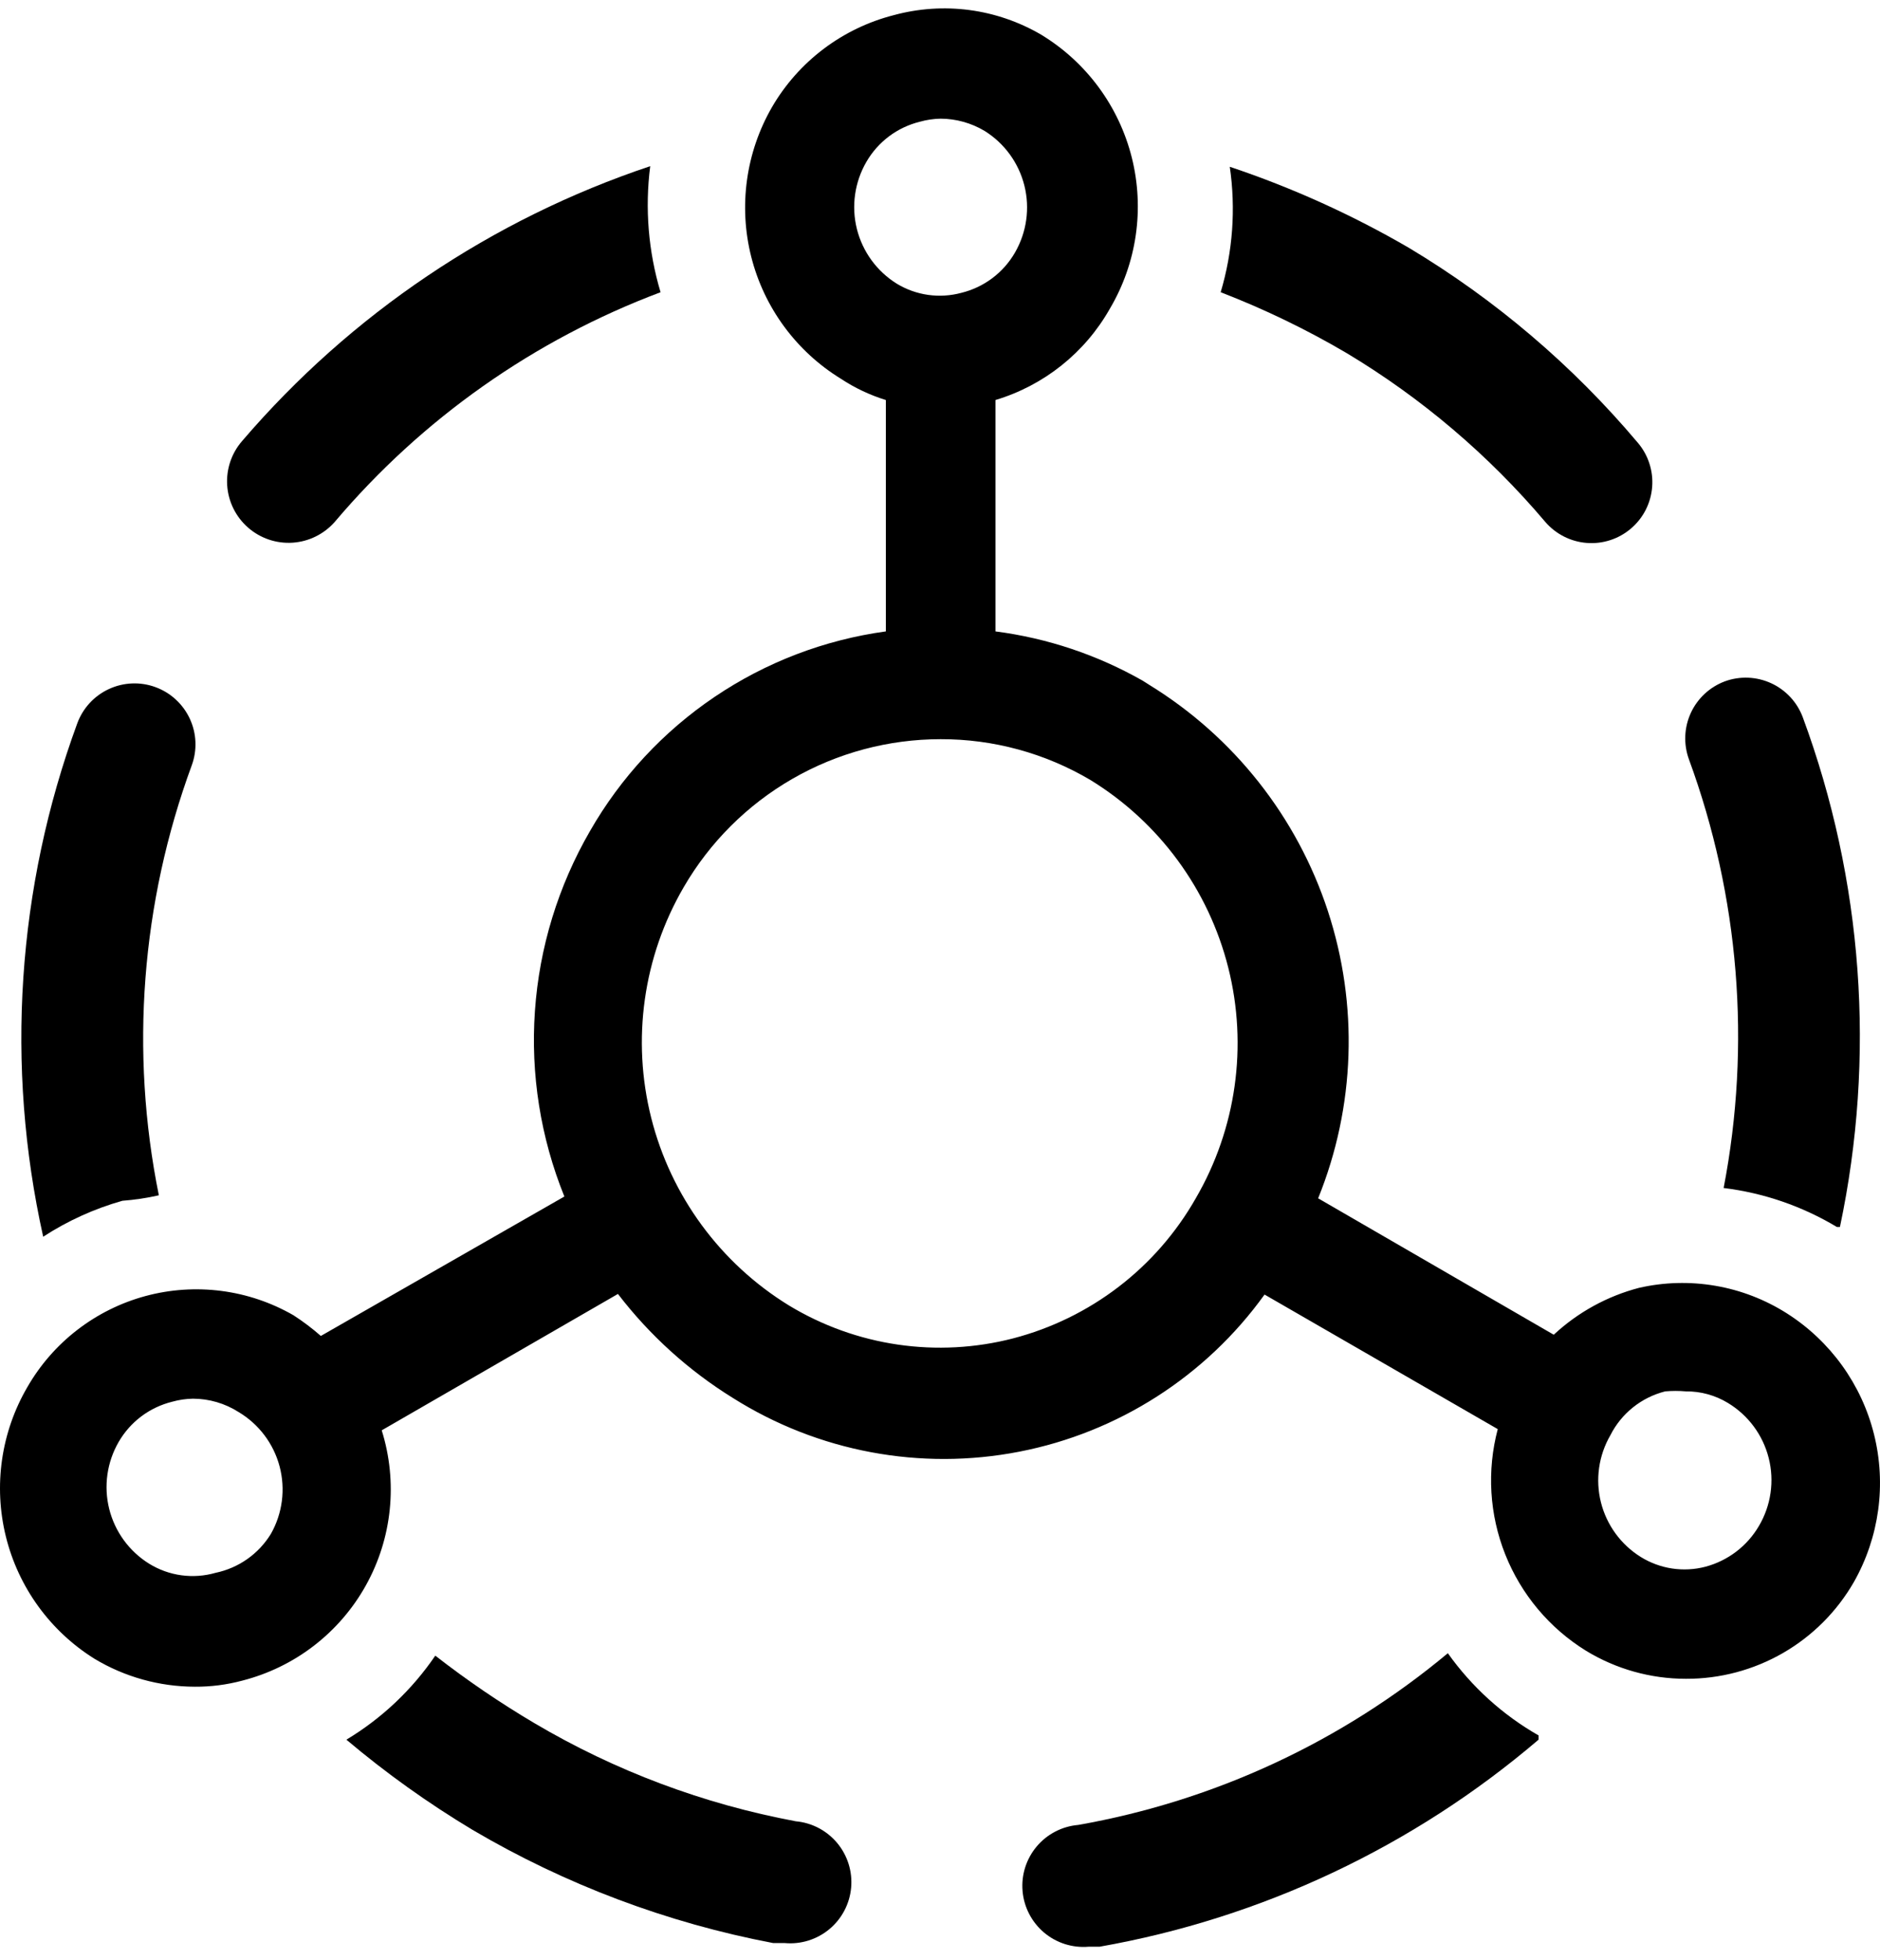 <?xml version="1.0" encoding="UTF-8"?> <svg xmlns="http://www.w3.org/2000/svg" width="71" height="74" viewBox="0 0 71 74" fill="none"> <path d="M65.095 44.859C66.608 45.045 68.064 45.547 69.371 46.331H69.487C70.844 39.912 70.358 33.239 68.084 27.085C67.872 26.516 67.443 26.054 66.892 25.8C66.341 25.546 65.711 25.52 65.141 25.728C64.572 25.941 64.11 26.369 63.856 26.92C63.602 27.472 63.576 28.101 63.784 28.672C65.684 33.848 66.138 39.445 65.095 44.859V44.859Z" fill="black"></path> <path d="M54.679 62.426C50.672 65.769 45.86 68.004 40.722 68.91C40.112 68.962 39.547 69.254 39.153 69.722C38.758 70.19 38.566 70.796 38.618 71.405C38.669 72.015 38.962 72.579 39.429 72.974C39.897 73.369 40.503 73.561 41.112 73.509H41.526C47.651 72.429 53.375 69.73 58.105 65.691V65.53C56.751 64.757 55.582 63.697 54.679 62.426V62.426Z" fill="black"></path> <path d="M30.052 68.772C26.573 68.123 23.234 66.871 20.187 65.07C18.885 64.3 17.633 63.448 16.439 62.518C15.562 63.806 14.417 64.888 13.082 65.691C14.575 66.951 16.167 68.089 17.842 69.094C21.354 71.163 25.197 72.61 29.201 73.371H29.638C30.247 73.426 30.854 73.236 31.324 72.844C31.794 72.452 32.089 71.889 32.144 71.279C32.199 70.669 32.009 70.062 31.617 69.592C31.224 69.122 30.661 68.827 30.052 68.772V68.772Z" fill="black"></path> <path d="M4.62 45.342C5.084 45.307 5.545 45.238 5.999 45.135C4.903 39.713 5.333 34.093 7.241 28.901C7.452 28.328 7.426 27.695 7.169 27.141C6.912 26.587 6.446 26.157 5.873 25.947C5.3 25.736 4.666 25.762 4.112 26.019C3.558 26.275 3.129 26.741 2.918 27.315C0.641 33.519 0.194 40.247 1.631 46.699C2.553 46.099 3.561 45.642 4.62 45.342Z" fill="black"></path> <path d="M67.486 49.595C66.665 49.073 65.748 48.718 64.789 48.553C63.83 48.387 62.847 48.413 61.898 48.63C60.695 48.945 59.589 49.553 58.679 50.4L49.781 45.249C51.182 41.787 51.311 37.94 50.145 34.391C48.979 30.843 46.593 27.822 43.411 25.866L43.158 25.705C41.442 24.728 39.552 24.095 37.594 23.842V15.105C39.426 14.556 40.975 13.32 41.916 11.655C42.932 9.936 43.229 7.885 42.743 5.948C42.256 4.011 41.026 2.344 39.318 1.308C38.486 0.822 37.566 0.506 36.61 0.379C35.655 0.253 34.684 0.319 33.754 0.572C32.795 0.817 31.895 1.25 31.105 1.846C30.316 2.442 29.652 3.189 29.155 4.045C28.168 5.756 27.887 7.785 28.372 9.7C28.857 11.615 30.07 13.265 31.753 14.3C32.279 14.648 32.852 14.919 33.455 15.105V23.842C31.139 24.16 28.927 25.005 26.99 26.313C25.052 27.621 23.441 29.356 22.28 31.384C21.08 33.459 20.369 35.78 20.202 38.171C20.034 40.562 20.415 42.959 21.314 45.181L12.117 50.446C11.791 50.16 11.446 49.899 11.082 49.664C10.244 49.182 9.319 48.87 8.361 48.746C7.402 48.622 6.429 48.687 5.495 48.939C4.562 49.191 3.688 49.625 2.922 50.215C2.157 50.804 1.515 51.539 1.033 52.378C0.04 54.081 -0.251 56.103 0.221 58.018C0.693 59.932 1.891 61.587 3.563 62.633C4.708 63.323 6.02 63.688 7.357 63.691C7.962 63.695 8.565 63.618 9.15 63.461C10.131 63.21 11.051 62.763 11.853 62.145C12.655 61.527 13.323 60.753 13.816 59.868C14.309 58.984 14.616 58.008 14.719 57.001C14.822 55.994 14.719 54.976 14.416 54.01L23.337 48.86C24.536 50.423 26.008 51.755 27.683 52.791C30.898 54.818 34.765 55.543 38.495 54.816C42.225 54.09 45.538 51.968 47.757 48.883L56.564 53.964C56.149 55.532 56.248 57.193 56.849 58.7C57.449 60.207 58.518 61.481 59.898 62.334C61.034 63.026 62.339 63.392 63.669 63.392C64.955 63.397 66.22 63.061 67.335 62.419C68.449 61.777 69.374 60.851 70.015 59.736C70.973 58.043 71.245 56.048 70.774 54.161C70.304 52.274 69.126 50.639 67.486 49.595ZM10.231 57.919C10.001 58.294 9.697 58.619 9.337 58.872C8.977 59.125 8.569 59.301 8.139 59.391C7.72 59.511 7.281 59.542 6.849 59.483C6.417 59.424 6.003 59.275 5.632 59.046C4.88 58.579 4.34 57.838 4.125 56.98C3.91 56.121 4.039 55.213 4.482 54.447C4.7 54.071 4.991 53.742 5.339 53.481C5.687 53.22 6.084 53.033 6.506 52.929C6.76 52.858 7.023 52.819 7.288 52.815C7.899 52.816 8.497 52.992 9.012 53.32C9.776 53.776 10.331 54.512 10.559 55.371C10.787 56.231 10.669 57.145 10.231 57.919ZM32.719 6.114C32.936 5.737 33.228 5.409 33.575 5.148C33.923 4.887 34.32 4.7 34.742 4.596C34.997 4.524 35.26 4.486 35.524 4.481C36.107 4.484 36.679 4.643 37.18 4.941C37.932 5.408 38.472 6.149 38.687 7.008C38.902 7.866 38.773 8.774 38.33 9.54C38.112 9.917 37.821 10.245 37.473 10.506C37.125 10.767 36.728 10.954 36.306 11.058C35.898 11.168 35.471 11.194 35.052 11.135C34.633 11.076 34.23 10.932 33.869 10.713C33.117 10.246 32.576 9.505 32.361 8.646C32.147 7.788 32.275 6.88 32.719 6.114V6.114ZM38.261 50.538C36.839 50.906 35.357 50.985 33.904 50.772C32.451 50.559 31.055 50.057 29.799 49.297C27.205 47.704 25.336 45.16 24.593 42.208C23.85 39.256 24.29 36.131 25.821 33.5C26.807 31.8 28.223 30.39 29.926 29.409C31.629 28.428 33.559 27.912 35.524 27.912C37.514 27.907 39.468 28.44 41.181 29.453C43.775 31.045 45.643 33.589 46.387 36.541C47.13 39.493 46.689 42.618 45.159 45.249C44.42 46.547 43.43 47.684 42.245 48.592C41.06 49.5 39.705 50.162 38.261 50.538ZM66.428 57.62C65.984 58.381 65.256 58.935 64.405 59.161C63.995 59.268 63.567 59.29 63.148 59.227C62.729 59.164 62.327 59.016 61.967 58.793C61.215 58.326 60.675 57.585 60.46 56.727C60.245 55.868 60.374 54.96 60.818 54.194C61.024 53.786 61.316 53.427 61.673 53.142C62.03 52.856 62.444 52.651 62.887 52.539C63.147 52.516 63.409 52.516 63.669 52.539C64.228 52.534 64.777 52.685 65.255 52.975C66.024 53.439 66.578 54.187 66.797 55.057C67.017 55.926 66.884 56.848 66.428 57.62Z" fill="black"></path> <path d="M12.645 19.704C15.939 15.812 20.174 12.828 24.947 11.035C24.485 9.493 24.351 7.872 24.556 6.275C18.577 8.274 13.252 11.858 9.15 16.646C8.744 17.109 8.539 17.715 8.58 18.329C8.621 18.944 8.905 19.517 9.368 19.922C9.832 20.328 10.437 20.533 11.052 20.492C11.666 20.451 12.239 20.167 12.645 19.704V19.704Z" fill="black"></path> <path d="M50.859 13.334C53.69 15.032 56.222 17.184 58.355 19.703C58.552 19.933 58.791 20.121 59.06 20.258C59.33 20.395 59.623 20.478 59.924 20.501C60.225 20.525 60.528 20.489 60.815 20.395C61.102 20.302 61.368 20.152 61.597 19.956C61.827 19.76 62.016 19.52 62.153 19.251C62.289 18.982 62.372 18.689 62.395 18.387C62.419 18.087 62.383 17.784 62.289 17.497C62.196 17.209 62.047 16.944 61.85 16.714C59.395 13.801 56.473 11.314 53.205 9.356C51.061 8.11 48.796 7.085 46.444 6.298C46.675 7.883 46.558 9.5 46.1 11.035C47.746 11.67 49.338 12.439 50.859 13.334V13.334Z" fill="black"></path> </svg> 